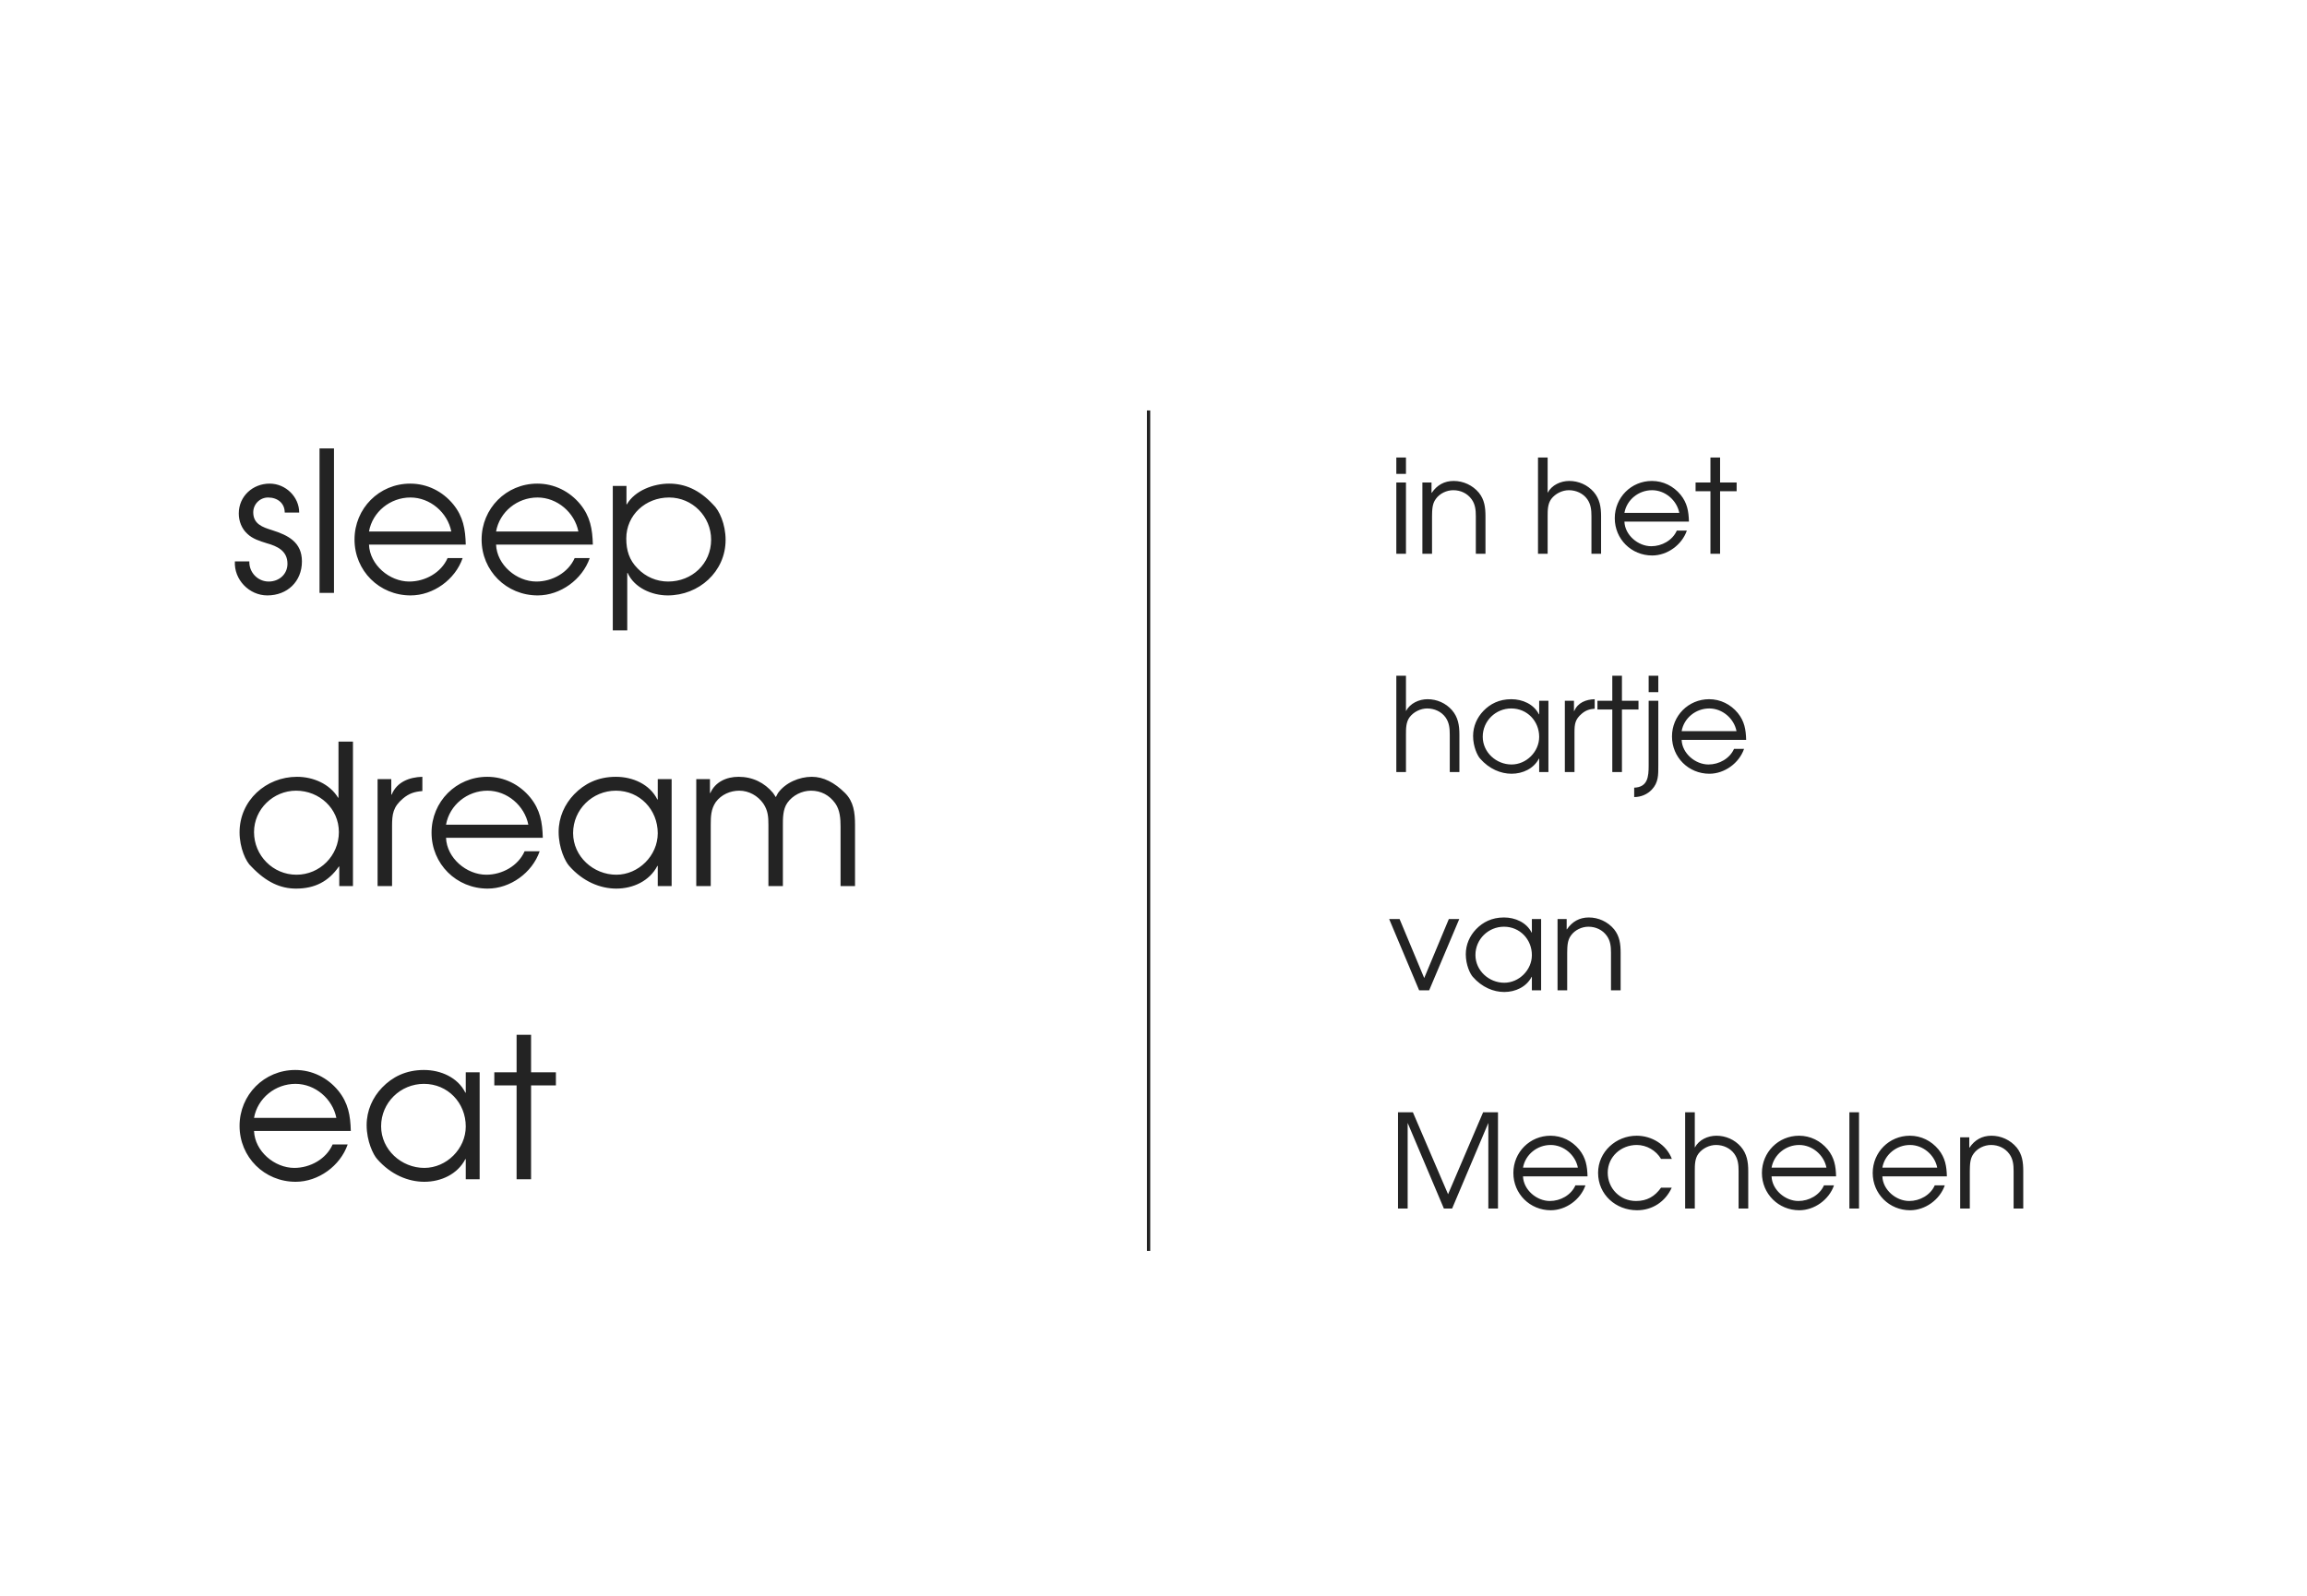 <?xml version="1.0" encoding="UTF-8"?>
<svg width="708px" height="490px" viewBox="0 0 708 490" version="1.1" xmlns="http://www.w3.org/2000/svg" xmlns:xlink="http://www.w3.org/1999/xlink">
    <!-- Generator: Sketch 47.1 (45422) - http://www.bohemiancoding.com/sketch -->
    <title>Group</title>
    <desc>Created with Sketch.</desc>
    <defs></defs>
    <g id="Page-1" stroke="none" stroke-width="1" fill="none" fill-rule="evenodd">
        <g id="Custom-Preset-5">
            <g id="Group">
                <rect id="Rectangle" fill="#FFFFFF" x="0" y="0" width="708" height="490"></rect>
                <path d="M72.08,172.34 C71.78,177.92 76.46,182.78 82.04,182.78 C88.16,182.78 92.66,178.52 92.66,172.34 C92.66,166.4 88.4,164.3 83.48,162.74 C80.6,161.84 77.72,160.88 77.72,157.28 C77.72,154.76 79.76,152.72 82.28,152.72 C85.16,152.72 87.38,154.46 87.38,157.34 L91.82,157.34 C91.82,152.54 87.68,148.46 82.76,148.46 C77.6,148.46 73.28,152.3 73.28,157.64 C73.28,159.98 74.18,162.32 75.92,163.88 C77.54,165.44 79.76,166.1 81.86,166.76 C85.1,167.66 88.22,169.1 88.22,173.06 C88.22,176.3 85.64,178.52 82.46,178.52 C79.1,178.52 76.4,175.7 76.52,172.34 L72.08,172.34 Z M98.06,182 L102.5,182 L102.5,137.66 L98.06,137.66 L98.06,182 Z M142.94,167.18 L113.24,167.18 C113.48,173.42 119.54,178.52 125.6,178.52 C130.46,178.52 135.38,175.82 137.36,171.32 L141.98,171.32 C139.7,177.92 132.98,182.78 126.02,182.78 C116.42,182.78 108.8,175.22 108.8,165.62 C108.8,156.08 116.36,148.46 125.9,148.46 C131.06,148.46 135.8,150.8 139.1,154.82 C142.16,158.6 142.82,162.44 142.94,167.18 Z M113.24,163.16 L138.5,163.16 C137.36,157.34 132.02,152.72 125.96,152.72 C119.78,152.72 114.32,157.1 113.24,163.16 Z M181.94,167.18 L152.24,167.18 C152.48,173.42 158.54,178.52 164.6,178.52 C169.46,178.52 174.38,175.82 176.36,171.32 L180.98,171.32 C178.7,177.92 171.98,182.78 165.02,182.78 C155.42,182.78 147.8,175.22 147.8,165.62 C147.8,156.08 155.36,148.46 164.9,148.46 C170.06,148.46 174.8,150.8 178.1,154.82 C181.16,158.6 181.82,162.44 181.94,167.18 Z M152.24,163.16 L177.5,163.16 C176.36,157.34 171.02,152.72 164.96,152.72 C158.78,152.72 153.32,157.1 152.24,163.16 Z M188.06,149.18 L192.26,149.18 L192.26,154.82 L192.38,154.82 C194.84,150.56 200.6,148.46 205.34,148.46 C210.14,148.46 214.58,150.32 218.78,154.82 C220.76,156.62 222.68,160.94 222.68,165.74 C222.68,175.52 214.46,182.78 204.92,182.78 C200.06,182.78 194.66,180.44 192.62,175.88 L192.5,175.88 L192.5,193.52 L188.06,193.52 L188.06,149.18 Z M205.04,178.52 C212.36,178.52 218.24,173.06 218.24,165.68 C218.24,158.54 212.48,152.72 205.34,152.72 C198.14,152.72 192.2,158.06 192.2,165.32 C192.2,168.92 193.1,171.92 195.68,174.5 C198.14,177.08 201.5,178.52 205.04,178.52 Z M108.32,227.66 L108.32,272 L104.12,272 L104.12,266 L104,266 C100.82,270.62 96.56,272.78 90.86,272.78 C86.12,272.78 81.74,270.86 77.12,266 C75.5,264.62 73.52,260.3 73.52,255.5 C73.52,245.72 81.62,238.46 91.16,238.46 C96.08,238.46 101.18,240.62 103.76,244.88 L103.88,244.88 L103.88,227.66 L108.32,227.66 Z M104,255.44 C104,248.18 98,242.72 90.86,242.72 C83.9,242.72 77.96,248.36 77.96,255.44 C77.96,262.64 83.78,268.52 90.98,268.52 C98.18,268.52 104,262.64 104,255.44 Z M115.88,272 L120.32,272 L120.32,253.64 C120.32,249.92 120.62,247.7 123.68,245.12 C125.54,243.56 127.22,243.02 129.62,242.84 L129.62,238.46 C125.6,238.58 121.82,240.02 120.2,243.92 L120.08,243.92 L120.08,239.18 L115.88,239.18 L115.88,272 Z M166.58,257.18 L136.88,257.18 C137.12,263.42 143.18,268.52 149.24,268.52 C154.1,268.52 159.02,265.82 161,261.32 L165.62,261.32 C163.34,267.92 156.62,272.78 149.66,272.78 C140.06,272.78 132.44,265.22 132.44,255.62 C132.44,246.08 140,238.46 149.54,238.46 C154.7,238.46 159.44,240.8 162.74,244.82 C165.8,248.6 166.46,252.44 166.58,257.18 Z M136.88,253.16 L162.14,253.16 C161,247.34 155.66,242.72 149.6,242.72 C143.42,242.72 137.96,247.1 136.88,253.16 Z M206.12,239.18 L206.12,272 L201.86,272 L201.86,265.82 L201.74,265.82 C199.34,270.44 194.3,272.78 189.14,272.78 C184.22,272.78 178.88,270.62 174.68,265.82 C173.48,264.5 171.44,260.36 171.44,255.38 C171.44,250.88 173.3,246.86 176.18,243.86 C179.3,240.62 183.44,238.46 189.02,238.46 C194.18,238.46 199.4,240.74 201.74,245.42 L201.86,245.42 L201.86,239.18 L206.12,239.18 Z M189.02,242.72 C181.82,242.72 175.88,248.48 175.88,255.74 C175.88,262.94 182.12,268.52 189.14,268.52 C195.98,268.52 201.86,262.64 201.86,255.8 C201.86,248.54 196.34,242.72 189.02,242.72 Z M213.68,272 L218.12,272 L218.12,253.22 C218.12,250.7 218.18,248.36 219.68,246.2 C221.36,243.92 224.12,242.72 226.88,242.72 C229.82,242.72 232.58,244.28 234.26,246.68 C235.7,248.84 235.82,250.76 235.82,253.22 L235.82,272 L240.26,272 L240.26,253.7 C240.26,251.3 240.2,248.48 241.64,246.44 C243.26,244.16 246.08,242.72 248.9,242.72 C251.96,242.72 254.54,244.1 256.34,246.62 C257.78,248.66 257.96,251.3 257.96,253.7 L257.96,272 L262.4,272 L262.4,253.28 C262.4,249.44 261.98,246.08 259.34,243.44 C256.1,240.2 252.68,238.46 249.14,238.46 C245.3,238.46 241.04,240.26 238.76,243.44 C238.52,243.92 238.28,244.28 238.1,244.7 C237.8,244.28 237.56,243.86 237.26,243.44 C234.62,240.26 230.96,238.46 226.64,238.46 C222.98,238.46 219.5,240.02 218,243.44 L217.88,243.44 L217.88,239.18 L213.68,239.18 L213.68,272 Z M107.66,347.18 L77.96,347.18 C78.2,353.42 84.26,358.52 90.32,358.52 C95.18,358.52 100.1,355.82 102.08,351.32 L106.7,351.32 C104.42,357.92 97.7,362.78 90.74,362.78 C81.14,362.78 73.52,355.22 73.52,345.62 C73.52,336.08 81.08,328.46 90.62,328.46 C95.78,328.46 100.52,330.8 103.82,334.82 C106.88,338.6 107.54,342.44 107.66,347.18 Z M77.96,343.16 L103.22,343.16 C102.08,337.34 96.74,332.72 90.68,332.72 C84.5,332.72 79.04,337.1 77.96,343.16 Z M147.2,329.18 L147.2,362 L142.94,362 L142.94,355.82 L142.82,355.82 C140.42,360.44 135.38,362.78 130.22,362.78 C125.3,362.78 119.96,360.62 115.76,355.82 C114.56,354.5 112.52,350.36 112.52,345.38 C112.52,340.88 114.38,336.86 117.26,333.86 C120.38,330.62 124.52,328.46 130.1,328.46 C135.26,328.46 140.48,330.74 142.82,335.42 L142.94,335.42 L142.94,329.18 L147.2,329.18 Z M130.1,332.72 C122.9,332.72 116.96,338.48 116.96,345.74 C116.96,352.94 123.2,358.52 130.22,358.52 C137.06,358.52 142.94,352.64 142.94,345.8 C142.94,338.54 137.42,332.72 130.1,332.72 Z M158.54,362 L162.98,362 L162.98,333.2 L170.6,333.2 L170.6,329.18 L162.98,329.18 L162.98,317.66 L158.54,317.66 L158.54,329.18 L151.7,329.18 L151.7,333.2 L158.54,333.2 L158.54,362 Z" id="sleep-dream-eat" fill="#232323"></path>
                <path d="M428.52,170 L431.48,170 L431.48,148.12 L428.52,148.12 L428.52,170 Z M428.52,145.48 L431.48,145.48 L431.48,140.44 L428.52,140.44 L428.52,145.48 Z M436.52,170 L439.48,170 L439.48,158.48 C439.52,156.64 439.48,154.72 440.64,153.16 C441.84,151.48 443.96,150.48 446,150.48 C448.24,150.48 450.32,151.44 451.64,153.28 C452.76,154.84 452.92,156.6 452.92,158.48 L452.92,170 L455.88,170 L455.88,158.48 C455.88,155.72 455.56,153.4 453.88,151.28 C451.92,148.92 449.04,147.64 446.12,147.64 C443.24,147.64 441,148.92 439.4,151.28 L439.32,151.28 L439.32,148.12 L436.52,148.12 L436.52,170 Z M472,170 L474.96,170 L474.96,158.48 C474.96,156.64 474.96,154.68 476.08,153.16 C477.32,151.52 479.44,150.48 481.48,150.48 C483.68,150.48 485.84,151.44 487.12,153.24 C488.24,154.84 488.4,156.56 488.4,158.48 L488.4,170 L491.36,170 L491.36,158.48 C491.36,155.68 490.96,153.16 489.08,151 C487.2,148.84 484.44,147.64 481.6,147.64 C478.96,147.64 476.24,148.88 474.96,151.28 L474.96,140.44 L472,140.44 L472,170 Z M518.32,160.12 L498.52,160.12 C498.68,164.28 502.72,167.68 506.76,167.68 C510,167.68 513.28,165.88 514.6,162.88 L517.68,162.88 C516.16,167.28 511.68,170.52 507.04,170.52 C500.64,170.52 495.56,165.48 495.56,159.08 C495.56,152.72 500.6,147.64 506.96,147.64 C510.4,147.64 513.56,149.2 515.76,151.88 C517.8,154.4 518.24,156.96 518.32,160.12 Z M498.52,157.44 L515.36,157.44 C514.6,153.56 511.04,150.48 507,150.48 C502.88,150.48 499.24,153.4 498.52,157.44 Z M524.92,170 L527.88,170 L527.88,150.8 L532.96,150.8 L532.96,148.12 L527.88,148.12 L527.88,140.44 L524.92,140.44 L524.92,148.12 L520.36,148.12 L520.36,150.8 L524.92,150.8 L524.92,170 Z M428.52,237 L431.48,237 L431.48,225.48 C431.48,223.64 431.48,221.68 432.6,220.16 C433.84,218.52 435.96,217.48 438,217.48 C440.2,217.48 442.36,218.44 443.64,220.24 C444.76,221.84 444.92,223.56 444.92,225.48 L444.92,237 L447.88,237 L447.88,225.48 C447.88,222.68 447.48,220.16 445.6,218 C443.72,215.84 440.96,214.64 438.12,214.64 C435.48,214.64 432.76,215.88 431.48,218.28 L431.48,207.44 L428.52,207.44 L428.52,237 Z M475.2,215.12 L475.2,237 L472.36,237 L472.36,232.88 L472.28,232.88 C470.68,235.96 467.32,237.52 463.88,237.52 C460.6,237.52 457.04,236.08 454.24,232.88 C453.44,232 452.08,229.24 452.08,225.92 C452.08,222.92 453.32,220.24 455.24,218.24 C457.32,216.08 460.08,214.64 463.8,214.64 C467.24,214.64 470.72,216.16 472.28,219.28 L472.36,219.28 L472.36,215.12 L475.2,215.12 Z M463.8,217.48 C459,217.48 455.04,221.32 455.04,226.16 C455.04,230.96 459.2,234.68 463.88,234.68 C468.44,234.68 472.36,230.76 472.36,226.2 C472.36,221.36 468.68,217.48 463.8,217.48 Z M480.24,237 L483.2,237 L483.2,224.76 C483.2,222.28 483.4,220.8 485.44,219.08 C486.68,218.04 487.8,217.68 489.4,217.56 L489.4,214.64 C486.72,214.72 484.2,215.68 483.12,218.28 L483.04,218.28 L483.04,215.12 L480.24,215.12 L480.24,237 Z M494.8,237 L494.8,217.8 L490.24,217.8 L490.24,215.12 L494.8,215.12 L494.8,207.44 L497.76,207.44 L497.76,215.12 L502.84,215.12 L502.84,217.8 L497.76,217.8 L497.76,237 L494.8,237 Z M508.92,215.12 L508.92,235 C508.92,237.84 509,240.2 506.92,242.4 C505.52,243.88 503.56,244.68 501.52,244.68 L501.52,241.8 C505.72,241.64 505.96,238.36 505.96,235 L505.96,215.12 L508.92,215.12 Z M505.96,212.48 L508.92,212.48 L508.92,207.44 L505.96,207.44 L505.96,212.48 Z M535.88,227.12 L516.08,227.12 C516.24,231.28 520.28,234.68 524.32,234.68 C527.56,234.68 530.84,232.88 532.16,229.88 L535.24,229.88 C533.72,234.28 529.24,237.52 524.6,237.52 C518.2,237.52 513.12,232.48 513.12,226.08 C513.12,219.72 518.16,214.64 524.52,214.64 C527.96,214.64 531.12,216.2 533.32,218.88 C535.36,221.4 535.8,223.96 535.88,227.12 Z M516.08,224.44 L532.92,224.44 C532.16,220.56 528.6,217.48 524.56,217.48 C520.44,217.48 516.8,220.4 516.08,224.44 Z M435.52,304 L438.6,304 L447.84,282.12 L444.64,282.12 L437.08,300.24 L429.52,282.12 L426.32,282.12 L435.52,304 Z M472.96,282.12 L472.96,304 L470.12,304 L470.12,299.88 L470.04,299.88 C468.44,302.96 465.08,304.52 461.64,304.52 C458.36,304.52 454.8,303.08 452,299.88 C451.2,299 449.84,296.24 449.84,292.92 C449.84,289.92 451.08,287.24 453,285.24 C455.08,283.08 457.84,281.64 461.56,281.64 C465,281.64 468.48,283.16 470.04,286.28 L470.12,286.28 L470.12,282.12 L472.96,282.12 Z M461.56,284.48 C456.76,284.48 452.8,288.32 452.8,293.16 C452.8,297.96 456.96,301.68 461.64,301.68 C466.2,301.68 470.12,297.76 470.12,293.2 C470.12,288.36 466.44,284.48 461.56,284.48 Z M478,304 L480.96,304 L480.96,292.48 C481,290.64 480.96,288.72 482.12,287.16 C483.32,285.48 485.44,284.48 487.48,284.48 C489.72,284.48 491.8,285.44 493.12,287.28 C494.24,288.84 494.4,290.6 494.4,292.48 L494.4,304 L497.36,304 L497.36,292.48 C497.36,289.72 497.04,287.4 495.36,285.28 C493.4,282.92 490.52,281.64 487.6,281.64 C484.72,281.64 482.48,282.92 480.88,285.28 L480.8,285.28 L480.8,282.12 L478,282.12 L478,304 Z M429.04,371 L432,371 L432,344.72 L443.12,371 L445.64,371 L456.76,344.72 L456.76,371 L459.72,371 L459.72,341.44 L455.16,341.44 L444.4,366.6 L433.6,341.44 L429.04,341.44 L429.04,371 Z M487.2,361.12 L467.4,361.12 C467.56,365.28 471.6,368.68 475.64,368.68 C478.88,368.68 482.16,366.88 483.48,363.88 L486.56,363.88 C485.04,368.28 480.56,371.52 475.92,371.52 C469.52,371.52 464.44,366.48 464.44,360.08 C464.44,353.72 469.48,348.64 475.84,348.64 C479.28,348.64 482.44,350.2 484.64,352.88 C486.68,355.4 487.12,357.96 487.2,361.12 Z M467.4,358.44 L484.24,358.44 C483.48,354.56 479.92,351.48 475.88,351.48 C471.76,351.48 468.12,354.4 467.4,358.44 Z M509.76,364.6 C507.84,367.28 505.48,368.68 502.08,368.68 C497.2,368.68 493.4,364.84 493.4,360 C493.4,355.08 497.48,351.48 502.32,351.48 C505.32,351.48 508.24,353.16 509.76,355.76 L513.08,355.76 C511.4,351.36 506.92,348.64 502.28,348.64 C495.96,348.64 490.44,353.56 490.44,360.04 C490.44,366.72 495.88,371.52 502.4,371.52 C507.12,371.52 511.08,368.88 513.04,364.6 L509.76,364.6 Z M517.16,371 L520.12,371 L520.12,359.48 C520.12,357.64 520.12,355.68 521.24,354.16 C522.48,352.52 524.6,351.48 526.64,351.48 C528.84,351.48 531,352.44 532.28,354.24 C533.4,355.84 533.56,357.56 533.56,359.48 L533.56,371 L536.52,371 L536.52,359.48 C536.52,356.68 536.12,354.16 534.24,352 C532.36,349.84 529.6,348.64 526.76,348.64 C524.12,348.64 521.4,349.88 520.12,352.28 L520.12,341.44 L517.16,341.44 L517.16,371 Z M563.48,361.12 L543.68,361.12 C543.84,365.28 547.88,368.68 551.92,368.68 C555.16,368.68 558.44,366.88 559.76,363.88 L562.84,363.88 C561.32,368.28 556.84,371.52 552.2,371.52 C545.8,371.52 540.72,366.48 540.72,360.08 C540.72,353.72 545.76,348.64 552.12,348.64 C555.56,348.64 558.72,350.2 560.92,352.88 C562.96,355.4 563.4,357.96 563.48,361.12 Z M543.68,358.44 L560.52,358.44 C559.76,354.56 556.2,351.48 552.16,351.48 C548.04,351.48 544.4,354.4 543.68,358.44 Z M567.56,371 L570.52,371 L570.52,341.44 L567.56,341.44 L567.56,371 Z M597.48,361.12 L577.68,361.12 C577.84,365.28 581.88,368.68 585.92,368.68 C589.16,368.68 592.44,366.88 593.76,363.88 L596.84,363.88 C595.32,368.28 590.84,371.52 586.2,371.52 C579.8,371.52 574.72,366.48 574.72,360.08 C574.72,353.72 579.76,348.64 586.12,348.64 C589.56,348.64 592.72,350.2 594.92,352.88 C596.96,355.4 597.4,357.96 597.48,361.12 Z M577.68,358.44 L594.52,358.44 C593.76,354.56 590.2,351.48 586.16,351.48 C582.04,351.48 578.4,354.4 577.68,358.44 Z M601.56,371 L604.52,371 L604.52,359.48 C604.56,357.64 604.52,355.72 605.68,354.16 C606.88,352.48 609,351.48 611.04,351.48 C613.28,351.48 615.36,352.44 616.68,354.28 C617.8,355.84 617.96,357.6 617.96,359.48 L617.96,371 L620.92,371 L620.92,359.48 C620.92,356.72 620.6,354.4 618.92,352.28 C616.96,349.92 614.08,348.64 611.16,348.64 C608.28,348.64 606.04,349.92 604.44,352.28 L604.36,352.28 L604.36,349.12 L601.56,349.12 L601.56,371 Z" id="in-het-hartje-van-Me" fill="#232323"></path>
                <path d="M352.5,126.5 L352.5,383.5" id="Line" stroke="#232323" stroke-linecap="square"></path>
            </g>
        </g>
    </g>
</svg>